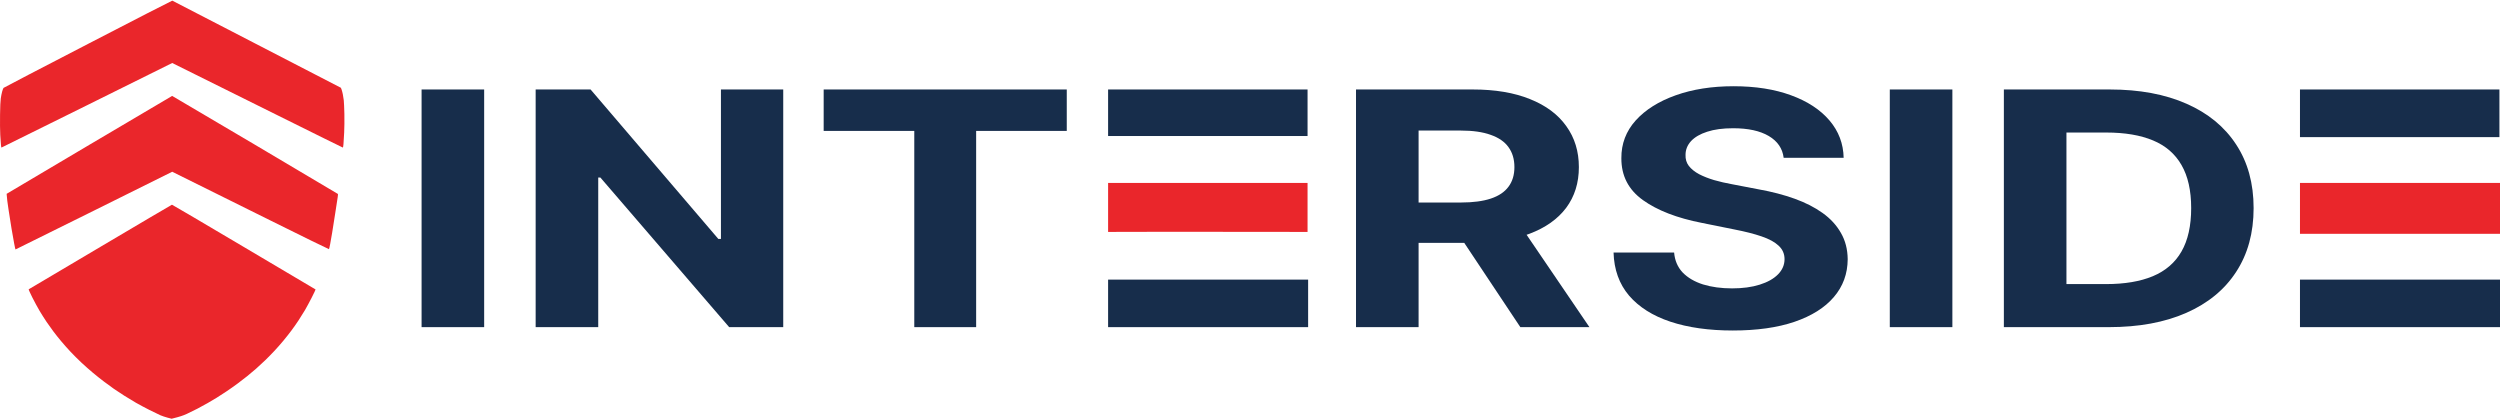 <svg width="465" height="78" viewBox="0 0 465 78" fill="none" xmlns="http://www.w3.org/2000/svg">
<path d="M90.054 16.643V60.848H78.414V16.643H90.054Z" fill="#172d4b"/>
<path d="M145.681 16.643V60.848H135.627L111.675 33.026H111.271V60.848H99.631V16.643H109.847L133.611 44.444H134.095V16.643H145.681Z" fill="#172d4b"/>
<path d="M153.202 24.349V16.643H198.418V24.349H181.563V60.848H170.057V24.349H153.202Z" fill="#172d4b"/>
<path d="M252.217 60.848V16.643H273.939C278.096 16.643 281.645 17.241 284.584 18.435C287.541 19.615 289.79 21.291 291.332 23.464C292.891 25.622 293.67 28.162 293.67 31.083C293.67 34.019 292.882 36.544 291.305 38.66C289.728 40.76 287.443 42.372 284.45 43.494C281.475 44.617 277.872 45.178 273.643 45.178H259.099V37.667H271.761C273.983 37.667 275.829 37.422 277.299 36.933C278.768 36.444 279.862 35.71 280.579 34.731C281.313 33.753 281.681 32.537 281.681 31.083C281.681 29.616 281.313 28.378 280.579 27.371C279.862 26.364 278.759 25.601 277.272 25.083C275.802 24.55 273.947 24.284 271.707 24.284H263.858V60.848H252.217ZM281.95 40.732L295.633 60.848H282.783L269.395 40.732H281.95Z" fill="#172d4b"/>
<path d="M331.763 29.357C331.548 27.616 330.625 26.263 328.994 25.299C327.363 24.335 325.15 23.853 322.354 23.853C320.455 23.853 318.851 24.069 317.542 24.5C316.234 24.917 315.23 25.5 314.531 26.248C313.85 26.997 313.51 27.846 313.51 28.795C313.474 29.587 313.68 30.278 314.128 30.867C314.594 31.457 315.23 31.968 316.037 32.4C316.843 32.817 317.775 33.184 318.833 33.501C319.89 33.803 321.019 34.062 322.22 34.278L327.166 35.228C329.568 35.659 331.772 36.235 333.779 36.954C335.787 37.674 337.525 38.559 338.995 39.609C340.464 40.66 341.602 41.897 342.409 43.322C343.233 44.746 343.654 46.38 343.672 48.221C343.654 50.927 342.794 53.272 341.091 55.258C339.407 57.229 336.969 58.762 333.779 59.855C330.607 60.935 326.781 61.474 322.3 61.474C317.856 61.474 313.985 60.927 310.687 59.834C307.407 58.74 304.845 57.121 302.999 54.977C301.171 52.819 300.212 50.15 300.122 46.969H311.386C311.512 48.452 312.04 49.689 312.972 50.682C313.922 51.66 315.186 52.401 316.763 52.905C318.358 53.394 320.159 53.639 322.166 53.639C324.137 53.639 325.849 53.409 327.301 52.948C328.77 52.488 329.908 51.847 330.715 51.027C331.521 50.207 331.924 49.265 331.924 48.2C331.924 47.207 331.557 46.372 330.822 45.696C330.105 45.02 329.048 44.444 327.65 43.969C326.27 43.494 324.577 43.063 322.569 42.674L316.574 41.465C311.933 40.559 308.268 39.142 305.579 37.213C302.891 35.285 301.556 32.688 301.574 29.421C301.556 26.745 302.443 24.407 304.235 22.407C306.045 20.406 308.528 18.845 311.682 17.723C314.836 16.6 318.42 16.039 322.435 16.039C326.521 16.039 330.087 16.6 333.134 17.723C336.199 18.845 338.582 20.406 340.285 22.407C341.988 24.407 342.866 26.723 342.919 29.357H331.763Z" fill="#172d4b"/>
<path d="M363.142 16.643V60.848H351.502V16.643H363.142Z" fill="#172d4b"/>
<path d="M392.236 60.848H372.719V16.643H392.397C397.935 16.643 402.702 17.528 406.699 19.298C410.695 21.054 413.769 23.579 415.919 26.874C418.088 30.17 419.172 34.112 419.172 38.703C419.172 43.307 418.088 47.264 415.919 50.574C413.769 53.884 410.677 56.423 406.645 58.193C402.63 59.963 397.827 60.848 392.236 60.848ZM384.359 52.84H391.752C395.193 52.84 398.087 52.351 400.435 51.373C402.801 50.38 404.575 48.847 405.758 46.775C406.959 44.689 407.559 41.998 407.559 38.703C407.559 35.436 406.959 32.767 405.758 30.695C404.575 28.623 402.81 27.098 400.462 26.119C398.114 25.14 395.22 24.651 391.779 24.651H384.359V52.84Z" fill="#172d4b"/>
<path d="M243.205 16.643H206.107V25.299H217.747H243.205V16.643Z" fill="#172d4b"/>
<path fill-rule="evenodd" clip-rule="evenodd" d="M206.107 60.848V52.008H217.747H243.312V60.848H206.107Z" fill="#172d4b"/>
<path d="M243.205 34.024H217.747H206.107V43.137L217.747 43.111L243.205 43.137V34.024Z" fill="#EA262B"/>
<path fill-rule="evenodd" clip-rule="evenodd" d="M427.795 52.008V60.848H465V52.008H439.435H427.795ZM464.893 25.505H439.418H427.795V16.643H464.893V25.505Z" fill="#172d4b"/>
<path d="M465 34.024H439.418H427.795V43.489H439.418H465V34.024Z" fill="#EA262B"/>
<path d="M0.661 16.348C0.715 16.287 7.783 12.605 16.364 8.17C24.944 3.728 31.998 0.106 32.046 0.119C32.086 0.126 39.16 3.775 63.41 16.328L63.537 16.664C63.605 16.845 63.706 17.242 63.766 17.537C63.827 17.833 63.907 18.33 63.941 18.646C63.981 18.962 64.028 20.111 64.055 21.2C64.075 22.369 64.062 23.787 64.015 24.66C63.974 25.474 63.914 26.435 63.887 26.797C63.86 27.154 63.806 27.449 63.773 27.449C63.739 27.449 58.333 24.782 51.769 21.516C45.206 18.25 38.078 14.715 32.032 11.718L16.182 19.58C7.46 23.908 0.305 27.449 0.271 27.449C0.244 27.449 0.204 27.234 0.177 26.965C0.15 26.697 0.09 25.857 0.049 25.097C0.002 24.291 -0.011 22.745 0.009 21.368C0.029 19.809 0.076 18.78 0.144 18.31C0.197 17.92 0.312 17.349 0.399 17.033C0.487 16.718 0.601 16.408 0.661 16.348Z" fill="#EA262B"/>
<path d="M5.335 53.812C5.369 53.798 11.36 50.25 18.65 45.929C25.94 41.615 31.938 38.074 31.985 38.074C32.025 38.067 38.051 41.608 45.361 45.943C52.677 50.27 58.675 53.825 58.696 53.839C58.716 53.852 58.407 54.504 58.01 55.29C57.613 56.07 57.041 57.138 56.739 57.656C56.436 58.173 55.898 59.033 55.542 59.571C55.192 60.108 54.587 60.968 54.197 61.486C53.813 62.003 53.134 62.864 52.684 63.401C52.233 63.939 51.507 64.772 51.056 65.249C50.606 65.726 49.839 66.519 49.342 66.996C48.844 67.474 48.071 68.186 47.633 68.576C47.19 68.965 46.45 69.59 45.986 69.96C45.522 70.329 44.708 70.961 44.17 71.358C43.632 71.761 42.711 72.406 42.119 72.802C41.527 73.199 40.694 73.737 40.27 73.999C39.846 74.261 39.1 74.697 38.622 74.973C38.145 75.249 37.277 75.719 36.706 76.021C36.134 76.317 35.24 76.754 34.722 76.996C34.036 77.305 33.525 77.486 31.925 77.883L31.171 77.688C30.755 77.58 30.142 77.372 29.813 77.231C29.477 77.083 28.555 76.633 27.762 76.236C26.968 75.833 25.845 75.235 25.274 74.906C24.702 74.576 23.734 73.992 23.122 73.602C22.51 73.219 21.649 72.648 21.205 72.339C20.762 72.03 19.928 71.425 19.356 70.988C18.785 70.558 17.843 69.812 17.271 69.328C16.7 68.851 15.745 68.011 15.16 67.46C14.568 66.909 13.66 66.002 13.142 65.451C12.618 64.893 11.824 63.999 11.381 63.468C10.93 62.931 10.278 62.118 9.935 61.654C9.585 61.19 9.013 60.391 8.664 59.873C8.314 59.356 7.729 58.435 7.366 57.824C7.003 57.212 6.384 56.07 5.987 55.277C5.591 54.484 5.295 53.825 5.335 53.812Z" fill="#EA262B"/>
<path d="M1.233 36.051L16.599 26.945C25.052 21.939 31.985 17.846 32.019 17.84C32.046 17.84 38.972 21.925 47.418 26.918C55.858 31.918 62.798 36.031 62.831 36.064C62.878 36.105 62.872 36.306 62.811 36.676C62.764 36.978 62.556 38.316 62.354 39.646C62.152 40.977 61.897 42.61 61.782 43.275C61.675 43.94 61.507 44.894 61.412 45.392C61.318 45.889 61.217 46.319 61.191 46.346C61.17 46.373 56.201 43.94 50.155 40.936C44.11 37.932 37.553 34.68 32.032 31.945L17.473 39.176C9.464 43.147 2.901 46.406 2.881 46.4C2.86 46.4 2.746 45.896 2.632 45.277C2.511 44.652 2.289 43.423 2.148 42.536C2 41.649 1.744 40.016 1.576 38.907C1.408 37.798 1.26 36.703 1.233 36.051Z" fill="#EA262B"/>
</svg>
